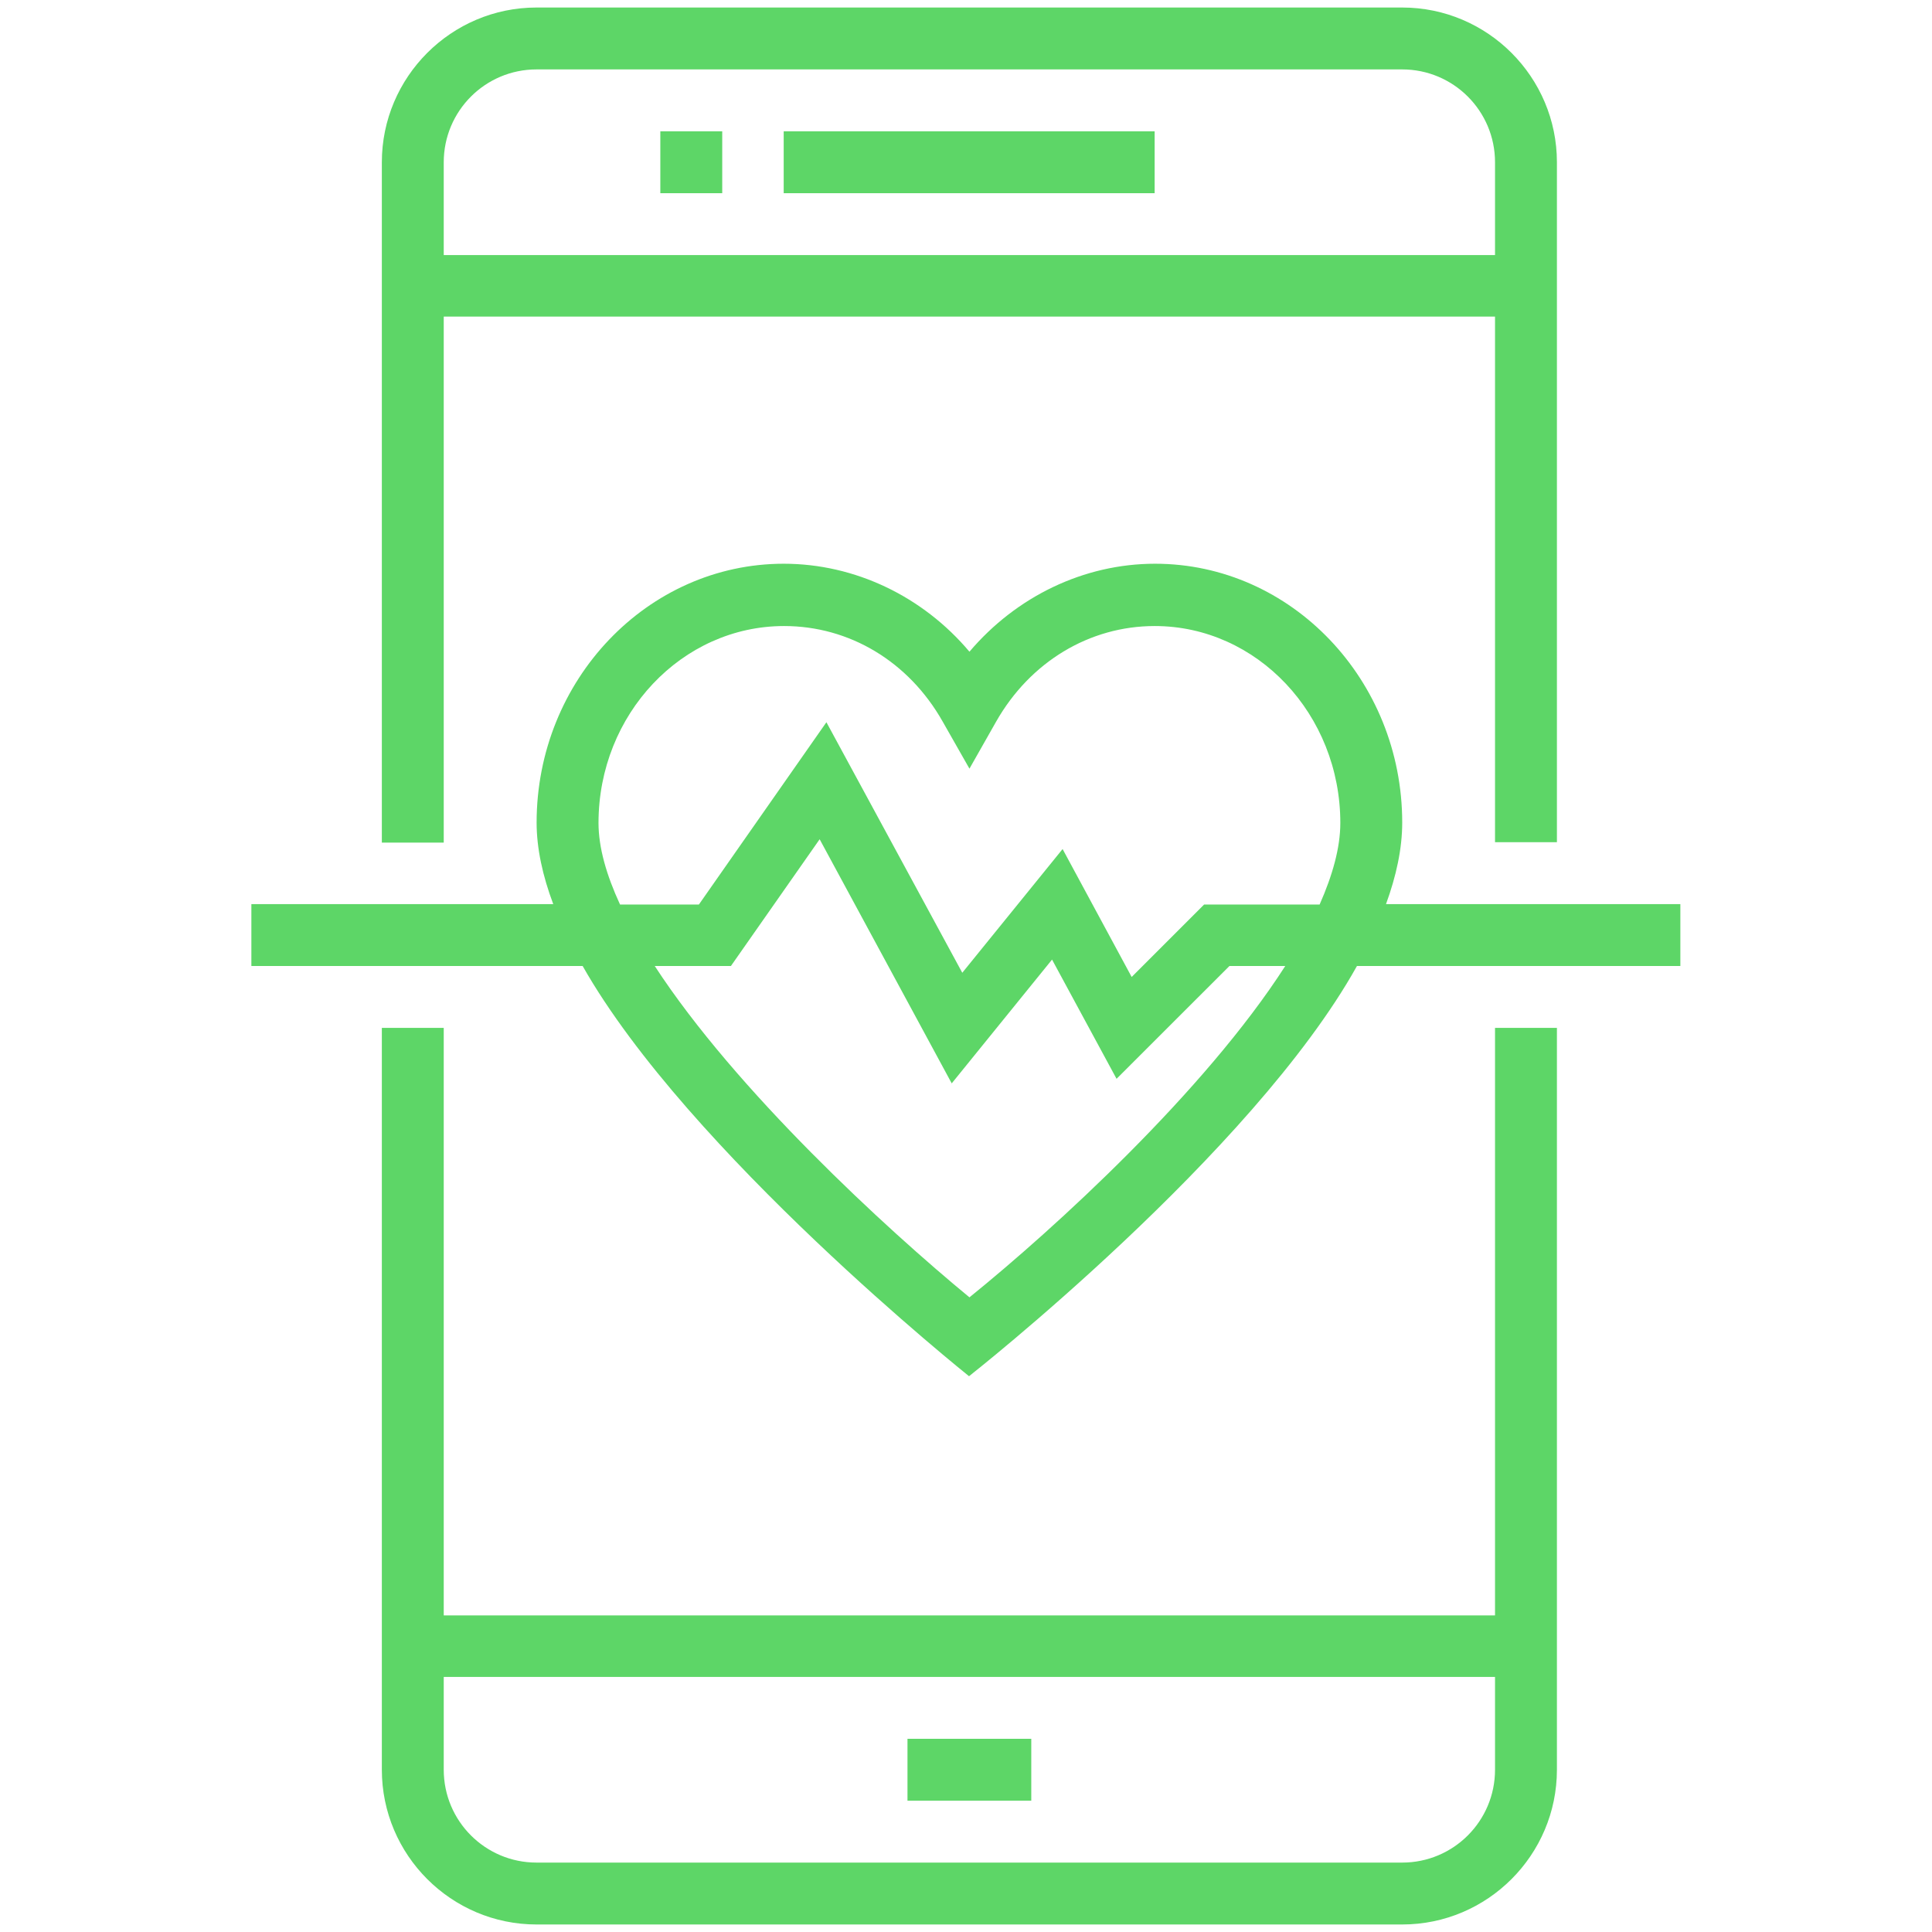 <svg width="28" height="28" viewBox="0 0 28 28" fill="none" xmlns="http://www.w3.org/2000/svg">
<path d="M21.667 23.412H6.431V14.897H5.534V25.648C5.534 26.884 6.54 27.891 7.776 27.891H20.322C21.558 27.891 22.564 26.884 22.564 25.648V14.897H21.667V23.412ZM20.322 26.994H7.776C7.033 26.994 6.431 26.392 6.431 25.648V24.303H21.667V25.648C21.667 26.392 21.065 26.994 20.322 26.994Z" fill="#5DD667"/>
<path d="M6.431 4.588H21.667V12.206H22.564V2.352C22.564 1.116 21.558 0.109 20.322 0.109H7.776C6.54 0.109 5.534 1.116 5.534 2.352V12.212H6.431V4.588ZM7.776 1.006H20.322C21.065 1.006 21.667 1.608 21.667 2.352V3.697H6.431V2.352C6.431 1.608 7.033 1.006 7.776 1.006Z" fill="#5DD667"/>
<path d="M11.358 1.903H16.734V2.8H11.358V1.903Z" fill="#5DD667"/>
<path d="M13.152 25.2H14.946V26.097H13.152V25.2Z" fill="#5DD667"/>
<path d="M9.57 1.903H10.467V2.8H9.57V1.903Z" fill="#5DD667"/>
<path d="M20.087 13.103C20.235 12.698 20.322 12.299 20.322 11.922C20.322 9.855 18.715 8.17 16.74 8.17C15.707 8.17 14.728 8.646 14.05 9.445C13.377 8.646 12.393 8.17 11.359 8.17C9.385 8.17 7.777 9.855 7.777 11.922C7.777 12.294 7.864 12.693 8.018 13.103H3.643V14H8.444C9.97 16.691 14.044 19.945 14.044 19.945C14.044 19.945 18.151 16.718 19.666 14H24.353V13.103H20.087ZM8.674 11.927C8.674 10.352 9.882 9.073 11.364 9.073C12.31 9.073 13.169 9.587 13.661 10.456L14.05 11.14L14.438 10.456C14.93 9.592 15.789 9.073 16.735 9.073C18.217 9.073 19.425 10.352 19.425 11.927C19.425 12.288 19.311 12.688 19.125 13.109H17.451L16.401 14.159L15.4 12.305L13.946 14.098L11.977 10.467L10.129 13.109H8.986C8.789 12.682 8.674 12.283 8.674 11.927ZM14.05 18.802C12.835 17.801 10.665 15.805 9.489 14H10.593L11.879 12.163L13.793 15.701L15.247 13.907L16.182 15.635L17.818 14H18.627C17.457 15.821 15.275 17.812 14.05 18.802Z" fill="#5DD667"/>
</svg>

